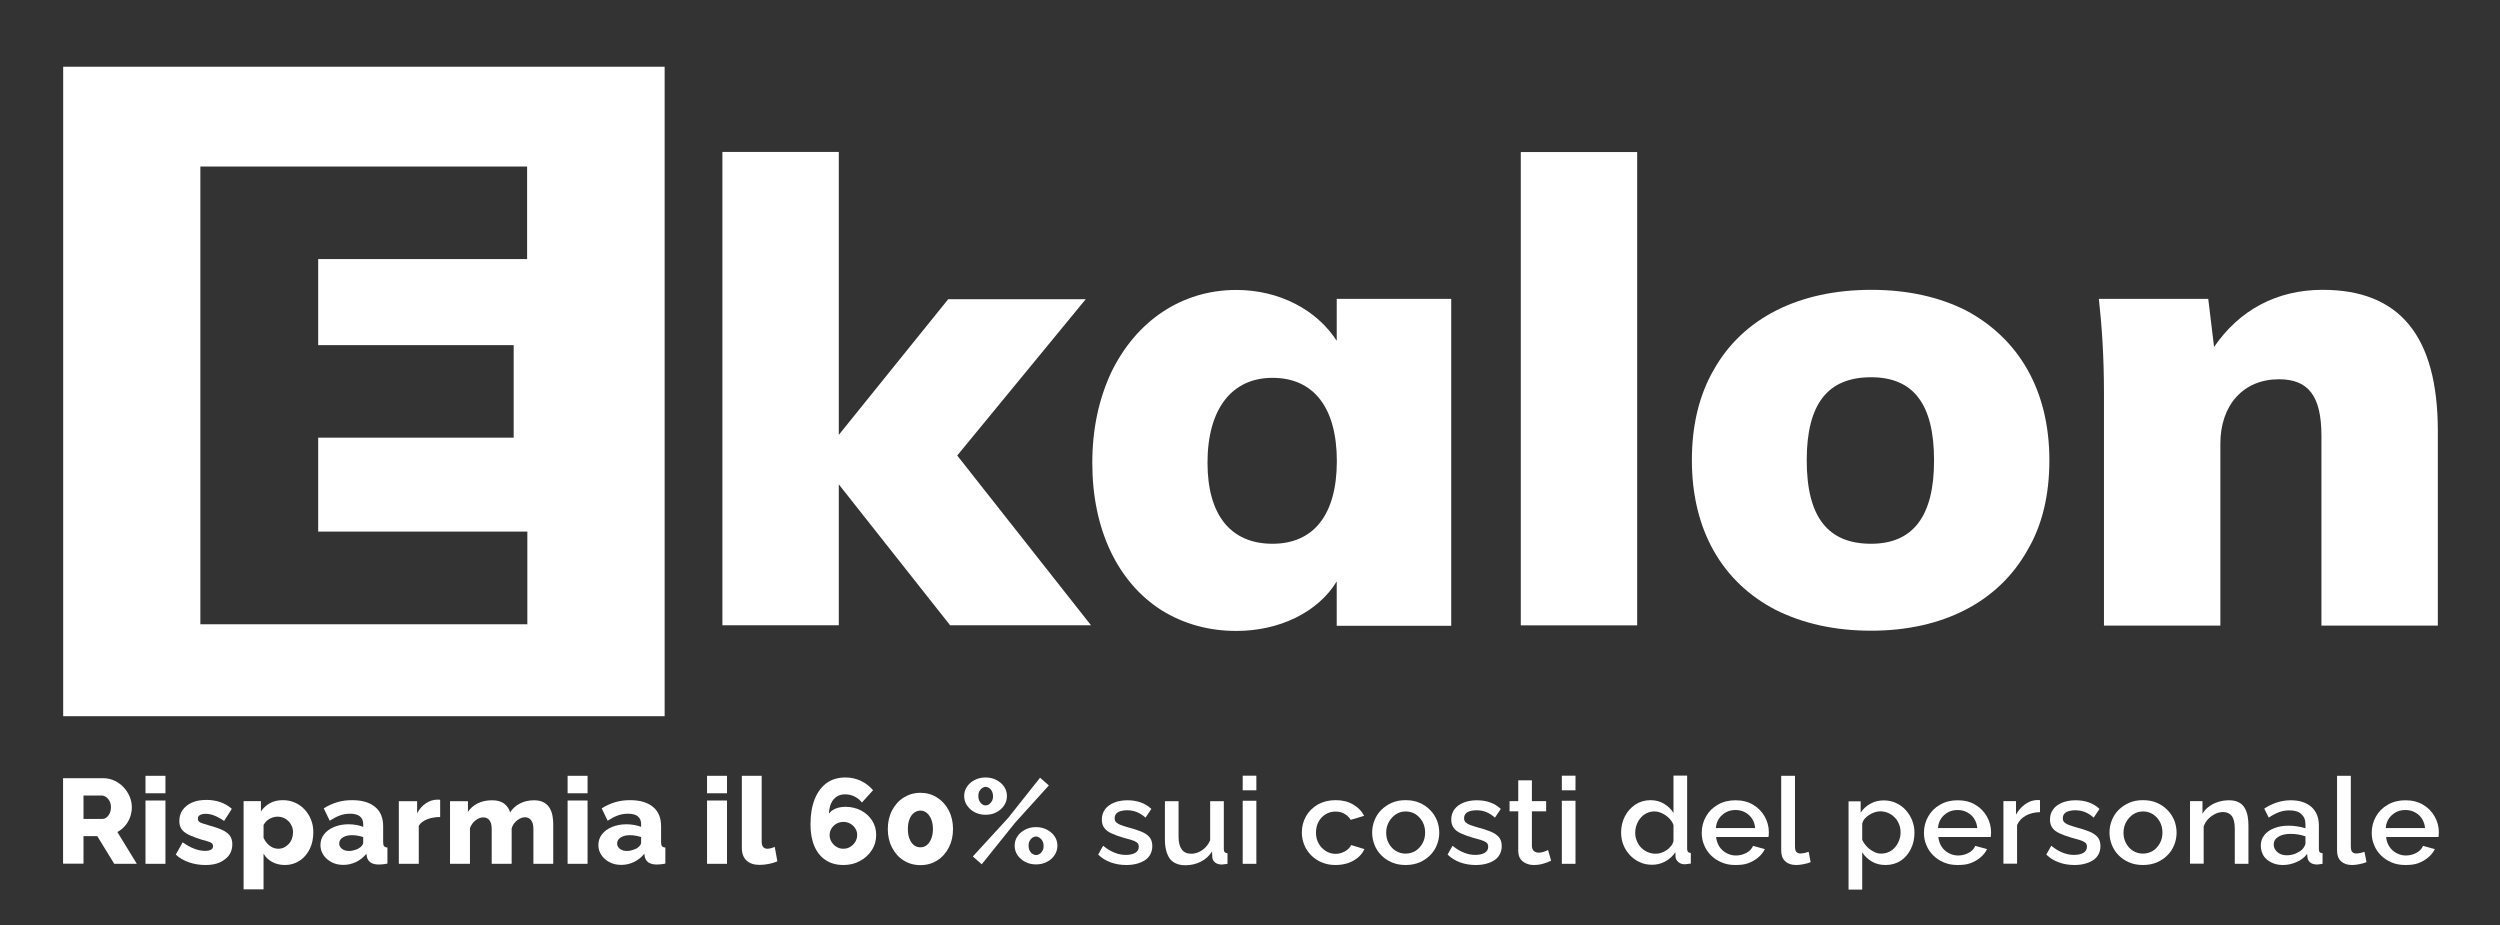 <svg xmlns="http://www.w3.org/2000/svg" xmlns:xlink="http://www.w3.org/1999/xlink" id="Capa_1" x="0px" y="0px" viewBox="0 0 2104.9 779" style="enable-background:new 0 0 2104.9 779;" xml:space="preserve"><rect x="0" y="0" width="2104.9" height="779" fill="#333333" stroke="none"/><style type="text/css">	.st0{fill:#274584;}	.st1{fill:#FFFFFF;}</style><g>	<path class="st1" d="M53.2,56.2V603h506.4V56.2H53.2z M444,525.6H168.9h-0.2V140.2h275.1v77.9H267.9v72.5h164.6v77.9H267.9v79.1   H444V525.6z"></path>	<g>		<g>			<g transform="translate(1119.437, 1944.625)">				<g>					<path class="st1" d="M-200.8-1418.1l-112.7-143l108.2-131.6h-115.8l-92.1,114.2v-238.2h-98v398.5h98v-118.6l93.7,118.6h118.6       V-1418.1z"></path>				</g>			</g>		</g>		<g>			<g transform="translate(1392.272, 1944.625)">				<g>					<path class="st1" d="M-170.4-1693h-96.4v35.3c-16.8-26-48.3-42.8-84.5-42.8c-46,0-84.5,26-105.6,69.9       c-10.2,22.2-15.7,47.1-15.7,75.8c0,56.3,21.6,100.7,58.5,124.1c18.5,11.4,39.5,17.3,62.8,17.3c36.2,0,68.7-15.7,84.5-41.7v37.4       h96.4V-1693z M-320.9-1486.8c-35.3,0-54.7-24.4-54.7-68.2c0-45.5,20.6-71.5,54.7-71.5c34.6,0,54.2,24.9,54.2,70.3       C-266.8-1511.1-286.3-1486.8-320.9-1486.8z"></path>				</g>			</g>		</g>		<g>			<g transform="translate(1685.639, 1944.625)">				<g>					<path class="st1" d="M-405.2-1418.1h98v-398.5h-98V-1418.1z"></path>				</g>			</g>		</g>		<g>			<g transform="translate(1817.494, 1944.625)">				<g>					<path class="st1" d="M-242.1-1413.6c60.6,0,107.3-24.4,131.6-67.7c12.5-21.1,18.5-46.6,18.5-75.8c0-58.5-25.4-102.3-70.3-126.2       c-22.7-11.4-49.3-17.3-79.6-17.3c-61.1,0-108.2,23.9-132.6,67.2c-12.5,21.6-18.5,47.1-18.5,76.3c0,58.5,25.4,102.8,71,126.2       C-299.4-1419.7-272.9-1413.6-242.1-1413.6z M-242.1-1486.8c-36.2,0-54.2-22.2-54.2-70.3c0-47.6,17.8-69.9,54.2-69.9       c35.3,0,53,22.2,53,69.9C-189-1510-206.8-1486.8-242.1-1486.8z"></path>				</g>			</g>		</g>		<g>			<g transform="translate(2099.455, 1944.625)">				<g>					<path class="st1" d="M-143.9-1700.6c-39,0-70.3,17.3-91.4,48.1l-4.9-40.5h-92.1c2.6,23.2,4.3,49.3,4.3,79.1v196h98v-153.2       c0-32.5,19.4-54.2,49.3-54.2c24.4,0,35.8,13.5,35.8,47.6v159.8h98V-1582C-47-1661.7-79-1700.6-143.9-1700.6z"></path>				</g>			</g>		</g>	</g></g><g>	<g>		<path class="st1" d="M53.1,727.3v-72.1h33.6c3.5,0,6.7,0.7,9.7,2.1c3,1.4,5.5,3.2,7.7,5.6c2.2,2.3,3.9,5,5.1,7.9    c1.2,2.9,1.8,5.9,1.8,8.8c0,3-0.5,5.8-1.5,8.5c-1,2.7-2.4,5.1-4.2,7.2c-1.8,2.1-4,3.9-6.5,5.2l16.4,26.8h-19L81.9,704H70.3v23.2    H53.1z M70.3,689.5H86c1.4,0,2.6-0.4,3.7-1.3c1.1-0.8,2-2,2.7-3.5c0.7-1.5,1-3.2,1-5.2c0-2-0.4-3.7-1.2-5.1    c-0.8-1.5-1.8-2.6-3-3.4c-1.2-0.8-2.4-1.2-3.8-1.2H70.3V689.5z"></path>		<path class="st1" d="M122.5,667.9v-14.7h16.8v14.7H122.5z M122.5,727.3V674h16.8v53.3H122.5z"></path>		<path class="st1" d="M173,728.3c-4.7,0-9.3-0.7-13.7-2.2c-4.5-1.5-8.3-3.7-11.3-6.6l5.8-10.3c3.4,2.4,6.6,4.2,9.8,5.4    c3.2,1.2,6.2,1.8,9,1.8c2.2,0,3.8-0.3,5-1c1.2-0.6,1.8-1.6,1.8-3c0-1-0.4-1.8-1-2.4c-0.7-0.6-1.8-1.1-3.2-1.5    c-1.4-0.5-3.2-1-5.3-1.5c-4.2-1.3-7.7-2.6-10.5-3.9c-2.8-1.3-4.9-2.8-6.3-4.7c-1.4-1.8-2.1-4.2-2.1-7.2c0-3.5,0.9-6.6,2.8-9.3    c1.9-2.6,4.5-4.7,7.9-6.2c3.4-1.5,7.5-2.2,12.3-2.2c3.8,0,7.5,0.6,11.1,1.7c3.6,1.2,7,3.1,10.1,5.8l-6.5,10.2    c-3.1-2.1-5.9-3.6-8.4-4.6c-2.4-0.9-4.8-1.4-7.1-1.4c-1.2,0-2.3,0.1-3.3,0.4c-1,0.3-1.8,0.7-2.4,1.3c-0.6,0.6-0.9,1.4-0.9,2.4    s0.3,1.8,0.9,2.4c0.6,0.6,1.5,1.1,2.8,1.5c1.3,0.4,2.9,0.9,4.9,1.5c4.5,1.3,8.3,2.5,11.3,3.8c3,1.3,5.3,2.9,6.8,4.8    c1.5,1.9,2.3,4.4,2.3,7.5c0,5.3-2,9.5-6,12.5C185.4,726.8,179.9,728.3,173,728.3z"></path>		<path class="st1" d="M239.9,728.3c-4.1,0-7.7-0.9-10.8-2.6c-3.1-1.7-5.5-4-7.2-7v30.1h-16.8v-74.3h14.6v8.7c2-3,4.6-5.3,7.7-7    c3.1-1.7,6.7-2.5,10.8-2.5c3.7,0,7.1,0.7,10.2,2.1c3.1,1.4,5.8,3.3,8.1,5.8c2.3,2.5,4.1,5.3,5.4,8.6s1.9,6.8,1.9,10.6    c0,5.2-1,9.9-3,14c-2,4.1-4.8,7.4-8.4,9.8C248.6,727.1,244.5,728.3,239.9,728.3z M234.3,714.6c1.8,0,3.5-0.4,5-1.1    c1.5-0.8,2.8-1.8,3.9-3c1.1-1.2,2-2.7,2.6-4.4c0.6-1.7,0.9-3.4,0.9-5.3c0-1.9-0.3-3.6-1-5.2c-0.7-1.6-1.6-3-2.8-4.2    c-1.2-1.2-2.6-2.2-4.2-2.8c-1.6-0.7-3.4-1-5.2-1c-1.1,0-2.3,0.2-3.4,0.5c-1.2,0.3-2.2,0.8-3.3,1.4c-1,0.6-1.9,1.3-2.8,2.2    c-0.8,0.8-1.5,1.8-2.1,2.9v10.8c0.8,1.8,1.8,3.3,3,4.7c1.3,1.4,2.7,2.5,4.3,3.3C230.8,714.2,232.5,714.6,234.3,714.6z"></path>		<path class="st1" d="M269.8,711.6c0-3.5,1-6.5,3-9.1c2-2.6,4.8-4.7,8.4-6.2c3.6-1.5,7.7-2.3,12.3-2.3c2.2,0,4.4,0.2,6.6,0.6    c2.2,0.4,4.1,0.9,5.7,1.6v-2.3c0-2.8-0.9-5-2.7-6.5c-1.8-1.5-4.6-2.3-8.3-2.3c-3.1,0-6,0.5-8.7,1.5c-2.7,1-5.5,2.5-8.5,4.4    l-5-10.4c3.6-2.3,7.4-4,11.4-5.2c4-1.2,8.1-1.7,12.5-1.7c8.3,0,14.7,1.9,19.2,5.6c4.6,3.7,6.9,9.2,6.9,16.3v13.6    c0,1.6,0.3,2.7,0.8,3.3c0.5,0.6,1.5,1,2.8,1.1v13.5c-1.4,0.3-2.7,0.5-3.9,0.6c-1.2,0.1-2.3,0.2-3.2,0.2c-3.1,0-5.5-0.6-7.2-1.8    c-1.6-1.2-2.7-2.9-3.1-5l-0.3-2.3c-2.4,3-5.4,5.4-8.8,7c-3.4,1.6-6.9,2.4-10.6,2.4c-3.6,0-6.9-0.7-9.8-2.2c-2.9-1.5-5.2-3.5-6.9-6    C270.7,717.5,269.8,714.7,269.8,711.6z M303.2,713.5c0.8-0.6,1.4-1.2,1.9-2c0.5-0.7,0.7-1.4,0.7-2.1v-4.6c-1.4-0.5-3-0.9-4.7-1.2    c-1.7-0.3-3.3-0.4-4.8-0.4c-3.1,0-5.6,0.6-7.7,1.9c-2,1.3-3,3-3,5c0,1.2,0.3,2.3,1,3.2c0.7,1,1.7,1.8,2.9,2.3    c1.2,0.6,2.7,0.9,4.4,0.9s3.4-0.3,5-0.9C300.7,715.1,302,714.4,303.2,713.5z"></path>		<path class="st1" d="M370.7,687.9c-4.1,0-7.7,0.6-11,1.9c-3.3,1.3-5.7,3.1-7.1,5.5v32h-16.8v-52.7h15.4v10.2    c1.9-3.6,4.3-6.4,7.3-8.4c3-2,6.2-3.1,9.4-3.1c0.8,0,1.3,0,1.7,0c0.4,0,0.7,0,1,0.1V687.9z"></path>		<path class="st1" d="M465.9,727.3h-16.8v-29.3c0-3.4-0.7-5.9-2-7.5c-1.3-1.6-3-2.4-5.1-2.4c-2.2,0-4.4,0.9-6.6,2.6    c-2.2,1.7-3.7,3.9-4.6,6.7v29.9h-16.8v-29.3c0-3.4-0.7-6-2-7.5c-1.3-1.6-3-2.3-5.1-2.3c-2.2,0-4.3,0.8-6.5,2.5    c-2.2,1.7-3.7,3.9-4.7,6.5v30.1h-16.8v-52.7h15.1v9c2-3.1,4.8-5.5,8.2-7.2c3.5-1.7,7.5-2.6,12.1-2.6c4.5,0,8,1,10.5,3.1    c2.4,2,4,4.4,4.7,7.1c2.1-3.3,4.9-5.8,8.3-7.5c3.5-1.8,7.4-2.7,11.7-2.7c3.5,0,6.3,0.6,8.5,1.9c2.2,1.2,3.8,2.9,4.9,4.8    c1.1,2,1.9,4.1,2.3,6.5c0.4,2.3,0.6,4.6,0.6,6.8V727.3z"></path>		<path class="st1" d="M477.9,667.9v-14.7h16.8v14.7H477.9z M477.9,727.3V674h16.8v53.3H477.9z"></path>		<path class="st1" d="M503.8,711.6c0-3.5,1-6.5,3-9.1c2-2.6,4.8-4.7,8.4-6.2c3.6-1.5,7.7-2.3,12.3-2.3c2.2,0,4.4,0.2,6.6,0.6    c2.2,0.4,4.1,0.9,5.7,1.6v-2.3c0-2.8-0.9-5-2.7-6.5c-1.8-1.5-4.6-2.3-8.3-2.3c-3.1,0-6,0.5-8.7,1.5c-2.7,1-5.5,2.5-8.5,4.4    l-5-10.4c3.6-2.3,7.4-4,11.4-5.2c4-1.2,8.1-1.7,12.5-1.7c8.3,0,14.7,1.9,19.2,5.6c4.6,3.7,6.9,9.2,6.9,16.3v13.6    c0,1.6,0.3,2.7,0.8,3.3c0.5,0.6,1.5,1,2.8,1.1v13.5c-1.4,0.3-2.7,0.5-3.9,0.6c-1.2,0.1-2.3,0.2-3.2,0.2c-3.1,0-5.5-0.6-7.2-1.8    c-1.6-1.2-2.7-2.9-3.1-5l-0.3-2.3c-2.4,3-5.4,5.4-8.8,7c-3.4,1.6-6.9,2.4-10.6,2.4c-3.6,0-6.9-0.7-9.8-2.2c-2.9-1.5-5.2-3.5-6.9-6    C504.7,717.5,503.8,714.7,503.8,711.6z M537.2,713.5c0.8-0.6,1.4-1.2,1.9-2c0.5-0.7,0.7-1.4,0.7-2.1v-4.6c-1.4-0.5-3-0.9-4.7-1.2    c-1.7-0.3-3.3-0.4-4.8-0.4c-3.1,0-5.6,0.6-7.7,1.9c-2,1.3-3,3-3,5c0,1.2,0.3,2.3,1,3.2c0.7,1,1.7,1.8,2.9,2.3    c1.2,0.6,2.7,0.9,4.4,0.9s3.4-0.3,5-0.9C534.7,715.1,536.1,714.4,537.2,713.5z"></path>		<path class="st1" d="M595.3,667.9v-14.7h16.8v14.7H595.3z M595.3,727.3V674h16.8v53.3H595.3z"></path>		<path class="st1" d="M624.5,653.2h16.8v55.2c0,2.2,0.4,3.8,1.3,4.8c0.8,0.9,2,1.4,3.6,1.4c1,0,2.1-0.2,3.2-0.5    c1.1-0.3,2-0.7,2.9-1.1l2.2,12.2c-2.1,0.9-4.5,1.7-7.2,2.2s-5.3,0.8-7.7,0.8c-4.8,0-8.4-1.2-11.1-3.7c-2.6-2.5-3.9-6-3.9-10.5    V653.2z"></path>		<path class="st1" d="M734,715.8c-2.4,3.8-5.7,6.8-9.9,9.1c-4.2,2.3-8.8,3.4-14,3.4c-5.8,0-10.8-1.4-14.9-4.1    c-4.1-2.7-7.3-6.6-9.5-11.7c-2.2-5.1-3.3-11.3-3.3-18.4c0-8.4,1.2-15.5,3.6-21.4c2.4-5.9,5.8-10.4,10.1-13.5    c4.4-3.1,9.6-4.6,15.7-4.6c4.6,0,8.9,0.9,12.9,2.8c4,1.9,7.4,4.5,10.4,7.9l-9.4,10.4c-1.7-2.2-3.8-3.9-6.3-5.1    c-2.4-1.2-5.1-1.8-7.9-1.8c-2.7,0-5,0.6-7,1.9c-2,1.3-3.6,3.1-4.7,5.6c-1.1,2.4-1.7,5.4-1.9,8.8c1-1.3,2.1-2.4,3.5-3.2    c1.3-0.8,2.9-1.5,4.6-1.9c1.7-0.4,3.6-0.7,5.7-0.7c5,0,9.4,1.1,13.3,3.1c3.9,2.1,7,4.9,9.3,8.5c2.3,3.6,3.4,7.6,3.4,12.1    C737.7,707.7,736.5,712,734,715.8z M715.9,713c1.7-1,3.1-2.5,4.2-4.2c1.1-1.8,1.6-3.7,1.6-5.8c0-2-0.5-3.9-1.6-5.5    c-1-1.7-2.4-3-4.2-4c-1.7-1-3.7-1.5-5.8-1.5s-4,0.5-5.8,1.5c-1.7,1-3.1,2.3-4.2,4c-1,1.7-1.6,3.5-1.6,5.6c0,2,0.5,3.9,1.6,5.7    c1.1,1.8,2.5,3.2,4.2,4.2c1.7,1.1,3.6,1.6,5.7,1.6C712.3,714.6,714.2,714.1,715.9,713z"></path>		<path class="st1" d="M802.4,698c0,5.9-1.2,11.1-3.6,15.7c-2.4,4.6-5.6,8.2-9.8,10.8c-4.1,2.6-8.8,3.9-14.1,3.9    c-5.2,0-9.8-1.3-14-3.9c-4.2-2.6-7.4-6.2-9.8-10.8c-2.4-4.6-3.6-9.8-3.6-15.7c0-5.9,1.2-11.1,3.6-15.7c2.4-4.6,5.6-8.2,9.8-10.8    c4.2-2.6,8.8-4,14-4c5.2,0,9.9,1.3,14.1,4c4.1,2.6,7.4,6.2,9.8,10.8C801.2,686.9,802.4,692.1,802.4,698z M785.5,698    c0-3.1-0.5-5.8-1.4-8.1c-0.9-2.3-2.2-4.1-3.7-5.4c-1.6-1.3-3.4-2-5.4-2c-2.1,0-4,0.7-5.6,2c-1.6,1.3-2.9,3.1-3.7,5.4    c-0.9,2.3-1.3,5-1.3,8.1c0,3.1,0.4,5.8,1.3,8.1c0.9,2.3,2.1,4.1,3.7,5.4c1.6,1.3,3.5,1.9,5.6,1.9c2,0,3.8-0.6,5.4-1.9    c1.6-1.3,2.8-3.1,3.7-5.4C785,703.8,785.5,701.1,785.5,698z"></path>		<path class="st1" d="M829.8,686c-3.4,0-6.4-0.7-9.1-2.1c-2.7-1.4-4.8-3.3-6.5-5.7c-1.6-2.4-2.4-5.1-2.4-8c0-2.9,0.8-5.5,2.4-7.9    c1.6-2.4,3.8-4.2,6.5-5.6c2.7-1.4,5.7-2.1,9.1-2.1c3.4,0,6.4,0.7,9.1,2.1c2.7,1.4,4.9,3.3,6.5,5.6c1.6,2.4,2.4,5,2.4,7.9    c0,2.9-0.8,5.6-2.4,8c-1.6,2.4-3.7,4.3-6.5,5.7C836.2,685.4,833.1,686,829.8,686z M819.1,721.1l29.7-32.4l26.9-33.9l7.4,6.5    l-28.6,31.6l-27.9,34.8L819.1,721.1z M829.8,678.1c1.2,0,2.3-0.4,3.2-1.1c0.9-0.7,1.7-1.7,2.3-2.8c0.6-1.2,0.8-2.5,0.8-3.8    c0-1.5-0.3-2.8-0.8-4c-0.6-1.2-1.3-2.1-2.3-2.8c-1-0.7-2-1.1-3.1-1.1c-1.1,0-2.2,0.4-3.1,1.1c-1,0.7-1.7,1.6-2.3,2.8    c-0.6,1.2-0.8,2.4-0.8,3.9c0,1.4,0.3,2.7,0.8,3.9c0.6,1.2,1.3,2.1,2.3,2.8C827.6,677.8,828.6,678.1,829.8,678.1z M872.3,727.8    c-3.4,0-6.4-0.7-9.1-2.1c-2.7-1.4-4.8-3.3-6.5-5.7c-1.6-2.4-2.4-5-2.4-7.9c0-3,0.8-5.7,2.4-8c1.6-2.4,3.8-4.2,6.5-5.6    c2.7-1.4,5.7-2.1,9.1-2.1c3.4,0,6.4,0.7,9.1,2.1c2.7,1.4,4.9,3.3,6.5,5.6c1.6,2.4,2.4,5,2.4,7.9c0,2.9-0.8,5.6-2.4,8    c-1.6,2.4-3.7,4.3-6.5,5.7C878.7,727.1,875.7,727.8,872.3,727.8z M872.3,719.9c1.2,0,2.3-0.4,3.3-1.1c1-0.7,1.7-1.7,2.3-2.8    c0.6-1.2,0.8-2.5,0.8-3.8c0-1.5-0.3-2.8-0.9-4c-0.6-1.1-1.4-2.1-2.4-2.8c-1-0.7-2-1.1-3-1.1c-1.2,0-2.3,0.4-3.3,1.1    c-1,0.7-1.7,1.6-2.3,2.8c-0.6,1.2-0.8,2.4-0.8,3.9c0,1.4,0.3,2.7,0.8,3.9c0.6,1.2,1.3,2.1,2.3,2.8    C870.2,719.5,871.2,719.9,872.3,719.9z"></path>		<path class="st1" d="M948.3,728.3c-4.6,0-9-0.7-13.1-2.2c-4.1-1.5-7.7-3.7-10.6-6.6l4.2-7.4c3.2,2.6,6.4,4.6,9.6,5.8    c3.2,1.3,6.3,1.9,9.5,1.9c3.3,0,5.9-0.6,7.9-1.7c2-1.2,3-2.9,3-5.1c0-1.7-0.5-2.9-1.6-3.7c-1.1-0.8-2.6-1.5-4.6-2.1    c-2-0.6-4.4-1.3-7.1-2c-3.8-1.1-7.1-2.3-9.8-3.6c-2.7-1.2-4.7-2.8-6-4.6c-1.3-1.8-2-4.1-2-6.9c0-3.4,0.9-6.2,2.7-8.7    c1.8-2.4,4.4-4.3,7.6-5.6c3.3-1.3,7-2,11.3-2c4,0,7.7,0.6,11.1,1.8c3.4,1.2,6.4,3,9,5.5l-4.9,7.3c-2.4-2.1-4.9-3.7-7.4-4.7    c-2.6-1-5.3-1.5-8.3-1.5c-1.6,0-3.2,0.2-4.8,0.6c-1.6,0.4-2.9,1-3.9,2s-1.6,2.3-1.6,4.1c0,1.5,0.4,2.6,1.3,3.5    c0.9,0.8,2.2,1.6,3.8,2.2c1.7,0.6,3.7,1.3,6.2,2c4.3,1.1,7.9,2.3,10.9,3.5c3,1.2,5.3,2.7,7,4.6c1.6,1.8,2.5,4.4,2.5,7.6    c0,5-2,9-5.9,11.8C960.1,726.8,954.9,728.3,948.3,728.3z"></path>		<path class="st1" d="M980.8,706.8v-32.2h11.5v30c0,4.7,0.9,8.2,2.7,10.6c1.8,2.4,4.4,3.6,7.8,3.6c2.2,0,4.3-0.4,6.3-1.3    c2.1-0.9,4-2.2,5.7-3.9c1.7-1.7,3.1-3.8,4.1-6.2v-32.8h11.5v40.1c0,1.2,0.2,2.1,0.7,2.7c0.5,0.6,1.3,0.9,2.4,1v8.9    c-1.2,0.2-2.2,0.3-3,0.4c-0.8,0-1.5,0.1-2,0.2c-2.2-0.1-4-0.6-5.4-1.7c-1.4-1.1-2.2-2.5-2.4-4.2l-0.2-5.1    c-2.4,3.7-5.5,6.6-9.5,8.6c-4,2-8.3,3-13,3c-5.7,0-10.1-1.8-13-5.4C982.3,719.2,980.8,713.9,980.8,706.8z"></path>		<path class="st1" d="M1046.3,665.4v-12.3h11.5v12.3H1046.3z M1046.3,727.3v-53.1h11.5v53.1H1046.3z"></path>		<path class="st1" d="M1124.5,728.3c-4.3,0-8.1-0.7-11.6-2.2c-3.5-1.4-6.5-3.5-9-6c-2.5-2.6-4.5-5.5-5.8-8.8s-2-6.7-2-10.4    c0-5,1.2-9.5,3.5-13.6c2.3-4.1,5.6-7.4,9.9-9.9c4.3-2.4,9.3-3.7,15.1-3.7c5.6,0,10.5,1.2,14.6,3.6c4.2,2.4,7.3,5.6,9.3,9.6    l-11.3,3.4c-1.3-2.2-3-3.9-5.2-5.1c-2.2-1.3-4.8-1.9-7.6-1.9c-3.1,0-5.9,0.8-8.3,2.3c-2.5,1.5-4.4,3.6-5.9,6.2    c-1.4,2.6-2.2,5.7-2.2,9.2c0,3.4,0.7,6.4,2.2,9.1s3.5,4.8,6,6.4c2.5,1.6,5.3,2.4,8.3,2.4c1.9,0,3.7-0.3,5.5-1    c1.7-0.6,3.3-1.5,4.7-2.7c1.4-1.2,2.3-2.4,2.9-3.7l11.2,3.4c-1.2,2.6-2.9,4.9-5.2,6.9c-2.3,2-5.1,3.6-8.3,4.8    C1131.9,727.7,1128.4,728.3,1124.5,728.3z"></path>		<path class="st1" d="M1183.5,728.3c-4.3,0-8.2-0.7-11.6-2.2c-3.4-1.4-6.4-3.4-8.9-6c-2.5-2.5-4.4-5.4-5.7-8.7    c-1.3-3.3-2-6.7-2-10.3c0-3.8,0.7-7.3,2-10.5c1.3-3.3,3.2-6.2,5.7-8.7s5.5-4.5,8.9-6s7.3-2.2,11.6-2.2c4.3,0,8.2,0.7,11.6,2.2    c3.4,1.4,6.3,3.4,8.9,6s4.4,5.4,5.8,8.7c1.3,3.3,2,6.8,2,10.5c0,3.6-0.7,7.1-2,10.3c-1.3,3.3-3.2,6.2-5.7,8.7    c-2.5,2.5-5.5,4.5-8.9,6C1191.6,727.6,1187.7,728.3,1183.5,728.3z M1167.1,701c0,3.4,0.7,6.4,2.2,9.1c1.5,2.7,3.4,4.8,5.9,6.3    c2.4,1.5,5.2,2.3,8.2,2.3c3.1,0,5.9-0.8,8.4-2.3c2.4-1.5,4.4-3.7,5.9-6.4c1.5-2.7,2.2-5.7,2.2-9c0-3.3-0.7-6.4-2.2-9.1    s-3.4-4.8-5.9-6.4c-2.5-1.5-5.2-2.3-8.2-2.3c-3.1,0-5.8,0.8-8.3,2.4c-2.4,1.6-4.4,3.7-5.9,6.4S1167.1,697.8,1167.1,701z"></path>		<path class="st1" d="M1242.5,728.3c-4.6,0-9-0.7-13.1-2.2c-4.1-1.5-7.7-3.7-10.6-6.6l4.2-7.4c3.2,2.6,6.4,4.6,9.6,5.8    c3.2,1.3,6.3,1.9,9.5,1.9c3.3,0,5.9-0.6,7.9-1.7c2-1.2,3-2.9,3-5.1c0-1.7-0.5-2.9-1.6-3.7c-1.1-0.8-2.6-1.5-4.6-2.1    c-2-0.6-4.4-1.3-7.1-2c-3.8-1.1-7.1-2.3-9.8-3.6c-2.7-1.2-4.7-2.8-6-4.6c-1.3-1.8-2-4.1-2-6.9c0-3.4,0.9-6.2,2.7-8.7    c1.8-2.4,4.4-4.3,7.6-5.6c3.3-1.3,7-2,11.3-2c4,0,7.7,0.6,11.1,1.8c3.4,1.2,6.4,3,9,5.5l-4.9,7.3c-2.4-2.1-4.9-3.7-7.4-4.7    c-2.6-1-5.3-1.5-8.3-1.5c-1.6,0-3.2,0.2-4.8,0.6c-1.6,0.4-2.9,1-3.9,2s-1.6,2.3-1.6,4.1c0,1.5,0.4,2.6,1.3,3.5    c0.9,0.8,2.2,1.6,3.8,2.2c1.7,0.6,3.7,1.3,6.2,2c4.3,1.1,7.9,2.3,10.9,3.5c3,1.2,5.3,2.7,7,4.6c1.6,1.8,2.5,4.4,2.5,7.6    c0,5-2,9-5.9,11.8C1254.4,726.8,1249.1,728.3,1242.5,728.3z"></path>		<path class="st1" d="M1306,724.7c-0.9,0.4-2.1,0.9-3.7,1.5c-1.5,0.6-3.2,1.1-5,1.5c-1.8,0.4-3.7,0.6-5.7,0.6    c-2.4,0-4.6-0.4-6.6-1.3c-2-0.8-3.7-2.1-4.9-3.9c-1.2-1.8-1.8-4-1.8-6.8v-33.2h-7.3v-8.6h7.3v-17.5h11.5v17.5h12v8.6h-12v29.5    c0.1,1.8,0.8,3.2,1.8,4c1.1,0.9,2.4,1.3,4,1.3c1.6,0,3.2-0.3,4.7-0.9c1.5-0.6,2.5-1,3.1-1.3L1306,724.7z"></path>		<path class="st1" d="M1315,665.4v-12.3h11.5v12.3H1315z M1315,727.3v-53.1h11.5v53.1H1315z"></path>		<path class="st1" d="M1364.9,701c0-5,1.1-9.6,3.2-13.7c2.1-4.1,5.1-7.4,8.8-9.9c3.7-2.4,8-3.7,12.8-3.7c4.3,0,8.1,1.1,11.5,3.1    c3.4,2.1,6,4.7,7.8,7.7v-31.5h11.5v61.5c0,1.2,0.2,2.1,0.7,2.7c0.5,0.6,1.3,0.9,2.4,1v8.9c-2.1,0.3-3.8,0.5-5,0.6    c-2.2,0-4-0.6-5.5-1.9c-1.5-1.3-2.3-2.7-2.4-4.4l-0.1-3.9c-2.2,3.3-5,5.9-8.5,7.8c-3.5,1.9-7.2,2.8-11.1,2.8    c-3.8,0-7.3-0.7-10.4-2.2c-3.2-1.4-5.9-3.4-8.3-5.9c-2.3-2.5-4.2-5.4-5.5-8.7C1365.6,708.3,1364.9,704.8,1364.9,701z M1409,708.3    v-13.7c-0.8-2.1-2-4-3.7-5.7c-1.7-1.7-3.6-3-5.8-4.1c-2.1-1-4.3-1.6-6.5-1.6c-2.4,0-4.6,0.5-6.6,1.5s-3.7,2.3-5.1,4    c-1.4,1.6-2.5,3.5-3.3,5.7c-0.8,2.2-1.2,4.4-1.2,6.8c0,2.3,0.4,4.6,1.3,6.7c0.8,2.1,2,4,3.6,5.7c1.6,1.6,3.4,2.9,5.5,3.8    c2.1,0.9,4.3,1.4,6.8,1.4c1.5,0,3.1-0.2,4.7-0.8c1.6-0.5,3.1-1.2,4.5-2.2c1.4-0.9,2.6-2.1,3.7-3.4S1408.6,709.8,1409,708.3z"></path>		<path class="st1" d="M1461.1,728.3c-4.3,0-8.2-0.7-11.6-2.2c-3.4-1.4-6.4-3.4-8.9-5.9c-2.5-2.5-4.5-5.4-5.8-8.7    c-1.4-3.3-2-6.7-2-10.3c0-5,1.2-9.6,3.6-13.8c2.4-4.2,5.7-7.5,10-9.9c4.3-2.5,9.2-3.7,14.8-3.7c5.8,0,10.8,1.3,14.9,3.8    c4.2,2.5,7.4,5.8,9.7,9.9c2.3,4.1,3.5,8.5,3.5,13.2c0,0.8,0,1.6-0.1,2.3c-0.1,0.7-0.1,1.3-0.2,1.7h-44.1c0.3,3.1,1.3,5.9,2.8,8.2    c1.5,2.3,3.5,4.1,6,5.4c2.4,1.3,5,2,7.8,2c3.1,0,6.1-0.7,8.9-2.2c2.8-1.5,4.6-3.5,5.6-5.9l9.9,2.7c-1.2,2.6-3,4.9-5.5,7    c-2.4,2.1-5.3,3.7-8.5,4.9S1465,728.3,1461.1,728.3z M1444.7,697.2h33.1c-0.3-3.1-1.2-5.7-2.7-8c-1.5-2.3-3.5-4-5.9-5.3    c-2.4-1.3-5.1-1.9-8-1.9c-2.9,0-5.6,0.6-8,1.9c-2.4,1.3-4.4,3.1-5.9,5.3C1445.8,691.5,1444.9,694.2,1444.7,697.2z"></path>		<path class="st1" d="M1499.8,653.2h11.5v59.1c0,2.6,0.4,4.4,1.3,5.1c0.8,0.8,1.9,1.2,3.1,1.2c1.3,0,2.6-0.2,3.9-0.5    c1.3-0.3,2.4-0.6,3.2-0.9l1.7,8.7c-1.7,0.7-3.7,1.3-6,1.7c-2.3,0.5-4.4,0.7-6.2,0.7c-4,0-7.1-1.1-9.3-3.2    c-2.2-2.1-3.3-5.1-3.3-8.9V653.2z"></path>		<path class="st1" d="M1587.5,728.3c-4.4,0-8.3-1-11.6-3c-3.4-2-6-4.6-8-7.7v31.4h-11.5v-74.3h10.2v9.5c2.1-3.2,4.8-5.7,8.2-7.5    c3.4-1.9,7.1-2.8,11.2-2.8c3.8,0,7.2,0.7,10.4,2.2c3.1,1.4,5.9,3.4,8.2,6s4.1,5.4,5.4,8.7c1.3,3.3,1.9,6.7,1.9,10.3    c0,5-1,9.6-3.1,13.8c-2.1,4.2-4.9,7.5-8.6,9.9C1596.5,727.1,1592.3,728.3,1587.5,728.3z M1583.8,718.7c2.5,0,4.8-0.5,6.8-1.5    s3.7-2.3,5.1-4c1.4-1.7,2.5-3.6,3.3-5.7c0.8-2.1,1.2-4.3,1.2-6.7c0-2.5-0.4-4.8-1.3-6.9s-2-4-3.6-5.6c-1.6-1.6-3.4-2.9-5.5-3.8    c-2.1-0.9-4.3-1.4-6.7-1.4c-1.5,0-3.1,0.3-4.7,0.8c-1.6,0.5-3.1,1.3-4.6,2.2c-1.5,0.9-2.7,2-3.8,3.2c-1,1.2-1.7,2.6-2.1,4.1v13.7    c1,2.1,2.3,4,3.9,5.7c1.6,1.7,3.5,3.1,5.6,4.1C1579.5,718.2,1581.6,718.7,1583.8,718.7z"></path>		<path class="st1" d="M1648.2,728.3c-4.3,0-8.2-0.7-11.6-2.2c-3.4-1.4-6.4-3.4-8.9-5.9c-2.5-2.5-4.5-5.4-5.8-8.7    c-1.4-3.3-2-6.7-2-10.3c0-5,1.2-9.6,3.6-13.8c2.4-4.2,5.7-7.5,10-9.9c4.3-2.5,9.2-3.7,14.8-3.7c5.8,0,10.8,1.3,14.9,3.8    c4.2,2.5,7.4,5.8,9.7,9.9c2.3,4.1,3.5,8.5,3.5,13.2c0,0.8,0,1.6-0.1,2.3c-0.1,0.7-0.1,1.3-0.2,1.7h-44.1c0.3,3.1,1.3,5.9,2.8,8.2    c1.5,2.3,3.5,4.1,6,5.4c2.4,1.3,5,2,7.8,2c3.1,0,6.1-0.7,8.9-2.2c2.8-1.5,4.6-3.5,5.6-5.9l9.9,2.7c-1.2,2.6-3,4.9-5.5,7    c-2.4,2.1-5.3,3.7-8.5,4.9S1652,728.3,1648.2,728.3z M1631.7,697.2h33.1c-0.3-3.1-1.2-5.7-2.7-8c-1.5-2.3-3.5-4-5.9-5.3    c-2.4-1.3-5.1-1.9-8-1.9c-2.9,0-5.6,0.6-8,1.9c-2.4,1.3-4.4,3.1-5.9,5.3C1632.8,691.5,1631.9,694.2,1631.7,697.2z"></path>		<path class="st1" d="M1717.5,683.8c-4.4,0.1-8.3,1-11.8,2.9c-3.5,1.9-5.9,4.6-7.4,8v32.5h-11.5v-52.7h10.6v11.4    c2-3.6,4.5-6.5,7.6-8.7c3.1-2.2,6.3-3.4,9.7-3.6c0.8,0,1.4,0,1.8,0c0.5,0,0.8,0,1.1,0.1V683.8z"></path>		<path class="st1" d="M1746.6,728.3c-4.6,0-9-0.7-13.1-2.2c-4.1-1.5-7.7-3.7-10.6-6.6l4.2-7.4c3.2,2.6,6.4,4.6,9.6,5.8    c3.2,1.3,6.3,1.9,9.5,1.9c3.3,0,5.9-0.6,7.9-1.7c2-1.2,3-2.9,3-5.1c0-1.7-0.5-2.9-1.6-3.7c-1.1-0.8-2.6-1.5-4.6-2.1    c-2-0.6-4.4-1.3-7.1-2c-3.8-1.1-7.1-2.3-9.8-3.6c-2.7-1.2-4.7-2.8-6-4.6c-1.3-1.8-2-4.1-2-6.9c0-3.4,0.9-6.2,2.7-8.7    c1.8-2.4,4.4-4.3,7.6-5.6c3.3-1.3,7-2,11.3-2c4,0,7.7,0.6,11.1,1.8c3.4,1.2,6.4,3,9,5.5l-4.9,7.3c-2.4-2.1-4.9-3.7-7.4-4.7    c-2.6-1-5.3-1.5-8.3-1.5c-1.6,0-3.2,0.2-4.8,0.6c-1.6,0.4-2.9,1-3.9,2s-1.6,2.3-1.6,4.1c0,1.5,0.4,2.6,1.3,3.5    c0.9,0.8,2.2,1.6,3.8,2.2c1.7,0.6,3.7,1.3,6.2,2c4.3,1.1,7.9,2.3,10.9,3.5c3,1.2,5.3,2.7,7,4.6c1.6,1.8,2.5,4.4,2.5,7.6    c0,5-2,9-5.9,11.8C1758.4,726.8,1753.1,728.3,1746.6,728.3z"></path>		<path class="st1" d="M1804.3,728.3c-4.3,0-8.2-0.7-11.6-2.2c-3.4-1.4-6.4-3.4-8.9-6c-2.5-2.5-4.4-5.4-5.7-8.7    c-1.3-3.3-2-6.7-2-10.3c0-3.8,0.7-7.3,2-10.5c1.3-3.3,3.2-6.2,5.7-8.7s5.5-4.5,8.9-6s7.3-2.2,11.6-2.2c4.3,0,8.2,0.7,11.6,2.2    c3.4,1.4,6.3,3.4,8.9,6s4.4,5.4,5.8,8.7c1.3,3.3,2,6.8,2,10.5c0,3.6-0.7,7.1-2,10.3c-1.3,3.3-3.2,6.2-5.7,8.7    c-2.5,2.5-5.5,4.5-8.9,6C1812.4,727.6,1808.5,728.3,1804.3,728.3z M1787.9,701c0,3.4,0.7,6.4,2.2,9.1c1.5,2.7,3.4,4.8,5.9,6.3    c2.4,1.5,5.2,2.3,8.2,2.3c3.1,0,5.9-0.8,8.4-2.3c2.4-1.5,4.4-3.7,5.9-6.4c1.5-2.7,2.2-5.7,2.2-9c0-3.3-0.7-6.4-2.2-9.1    s-3.4-4.8-5.9-6.4c-2.5-1.5-5.2-2.3-8.2-2.3c-3.1,0-5.8,0.8-8.3,2.4c-2.4,1.6-4.4,3.7-5.9,6.4S1787.9,697.8,1787.9,701z"></path>		<path class="st1" d="M1893,727.3h-11.4v-29.4c0-4.9-0.8-8.5-2.5-10.8c-1.7-2.2-4.1-3.4-7.3-3.4c-2.2,0-4.5,0.5-6.7,1.6    c-2.2,1.1-4.2,2.5-5.9,4.3c-1.7,1.8-3,3.9-3.8,6.3v31.3h-11.5v-52.7h10.5v10.6c1.4-2.3,3.2-4.4,5.5-6c2.2-1.7,4.8-3,7.7-3.9    c2.9-0.9,5.9-1.4,9.1-1.4c3.3,0,6,0.6,8.2,1.7c2.2,1.1,3.8,2.7,5,4.7c1.2,2,2,4.3,2.5,6.8c0.5,2.6,0.7,5.3,0.7,8.2V727.3z"></path>		<path class="st1" d="M1903.5,711.9c0-3.4,1-6.3,3-8.8c2-2.5,4.8-4.5,8.3-5.8c3.5-1.4,7.6-2.1,12.1-2.1c2.4,0,4.9,0.2,7.4,0.6    c2.5,0.4,4.8,0.9,6.8,1.6V694c0-3.7-1.2-6.5-3.5-8.6c-2.3-2.1-5.6-3.1-10-3.1c-3.1,0-6,0.5-8.7,1.5c-2.7,1-5.6,2.5-8.7,4.6    l-3.8-7.6c3.5-2.3,7.1-4,10.8-5.2c3.7-1.2,7.6-1.8,11.6-1.8c7.3,0,13.1,1.9,17.3,5.6c4.2,3.7,6.3,9,6.3,15.8v19.6    c0,1.3,0.2,2.2,0.7,2.7c0.5,0.5,1.3,0.8,2.4,0.9v8.9c-1,0.2-2,0.3-2.8,0.4c-0.8,0.1-1.5,0.1-2,0.2c-2.5-0.1-4.4-0.7-5.7-1.8    c-1.3-1.1-2-2.5-2.2-4.1l-0.3-3c-2.3,3-5.3,5.3-9.1,6.9c-3.7,1.6-7.5,2.4-11.3,2.4c-3.6,0-6.9-0.7-9.8-2.2    c-2.9-1.4-5.1-3.4-6.7-5.9C1904.3,717.8,1903.5,715,1903.5,711.9z M1938.4,715.2c0.8-0.9,1.4-1.8,1.9-2.7s0.8-1.7,0.8-2.4v-5.9    c-2-0.7-4-1.3-6.2-1.6c-2.2-0.4-4.3-0.5-6.3-0.5c-4.3,0-7.7,0.8-10.3,2.4c-2.6,1.6-3.9,3.8-3.9,6.6c0,1.5,0.4,3,1.3,4.3    c0.9,1.4,2.1,2.5,3.8,3.4c1.6,0.9,3.7,1.3,6,1.3c2.6,0,5-0.5,7.3-1.4C1935.2,717.6,1937,716.5,1938.4,715.2z"></path>		<path class="st1" d="M1967.8,653.2h11.5v59.1c0,2.6,0.4,4.4,1.3,5.1c0.8,0.8,1.9,1.2,3.1,1.2c1.3,0,2.6-0.2,3.9-0.5    c1.3-0.3,2.4-0.6,3.2-0.9l1.7,8.7c-1.7,0.7-3.7,1.3-6,1.7c-2.3,0.5-4.4,0.7-6.2,0.7c-4,0-7.1-1.1-9.3-3.2    c-2.2-2.1-3.3-5.1-3.3-8.9V653.2z"></path>		<path class="st1" d="M2025.2,728.3c-4.3,0-8.2-0.7-11.6-2.2c-3.4-1.4-6.4-3.4-8.9-5.9c-2.5-2.5-4.5-5.4-5.8-8.7    c-1.4-3.3-2-6.7-2-10.3c0-5,1.2-9.6,3.6-13.8c2.4-4.2,5.7-7.5,10-9.9c4.3-2.5,9.2-3.7,14.8-3.7c5.8,0,10.8,1.3,14.9,3.8    c4.2,2.5,7.4,5.8,9.7,9.9c2.3,4.1,3.5,8.5,3.5,13.2c0,0.8,0,1.6-0.1,2.3c-0.1,0.7-0.1,1.3-0.2,1.7h-44.1c0.3,3.1,1.3,5.9,2.8,8.2    c1.5,2.3,3.5,4.1,6,5.4c2.4,1.3,5,2,7.8,2c3.1,0,6.1-0.7,8.9-2.2c2.8-1.5,4.6-3.5,5.6-5.9l9.9,2.7c-1.2,2.6-3,4.9-5.5,7    c-2.4,2.1-5.3,3.7-8.5,4.9S2029,728.3,2025.2,728.3z M2008.7,697.2h33.1c-0.3-3.1-1.2-5.7-2.7-8c-1.5-2.3-3.5-4-5.9-5.3    c-2.4-1.3-5.1-1.9-8-1.9c-2.9,0-5.6,0.6-8,1.9c-2.4,1.3-4.4,3.1-5.9,5.3C2009.8,691.5,2008.9,694.2,2008.7,697.2z"></path>	</g></g></svg>